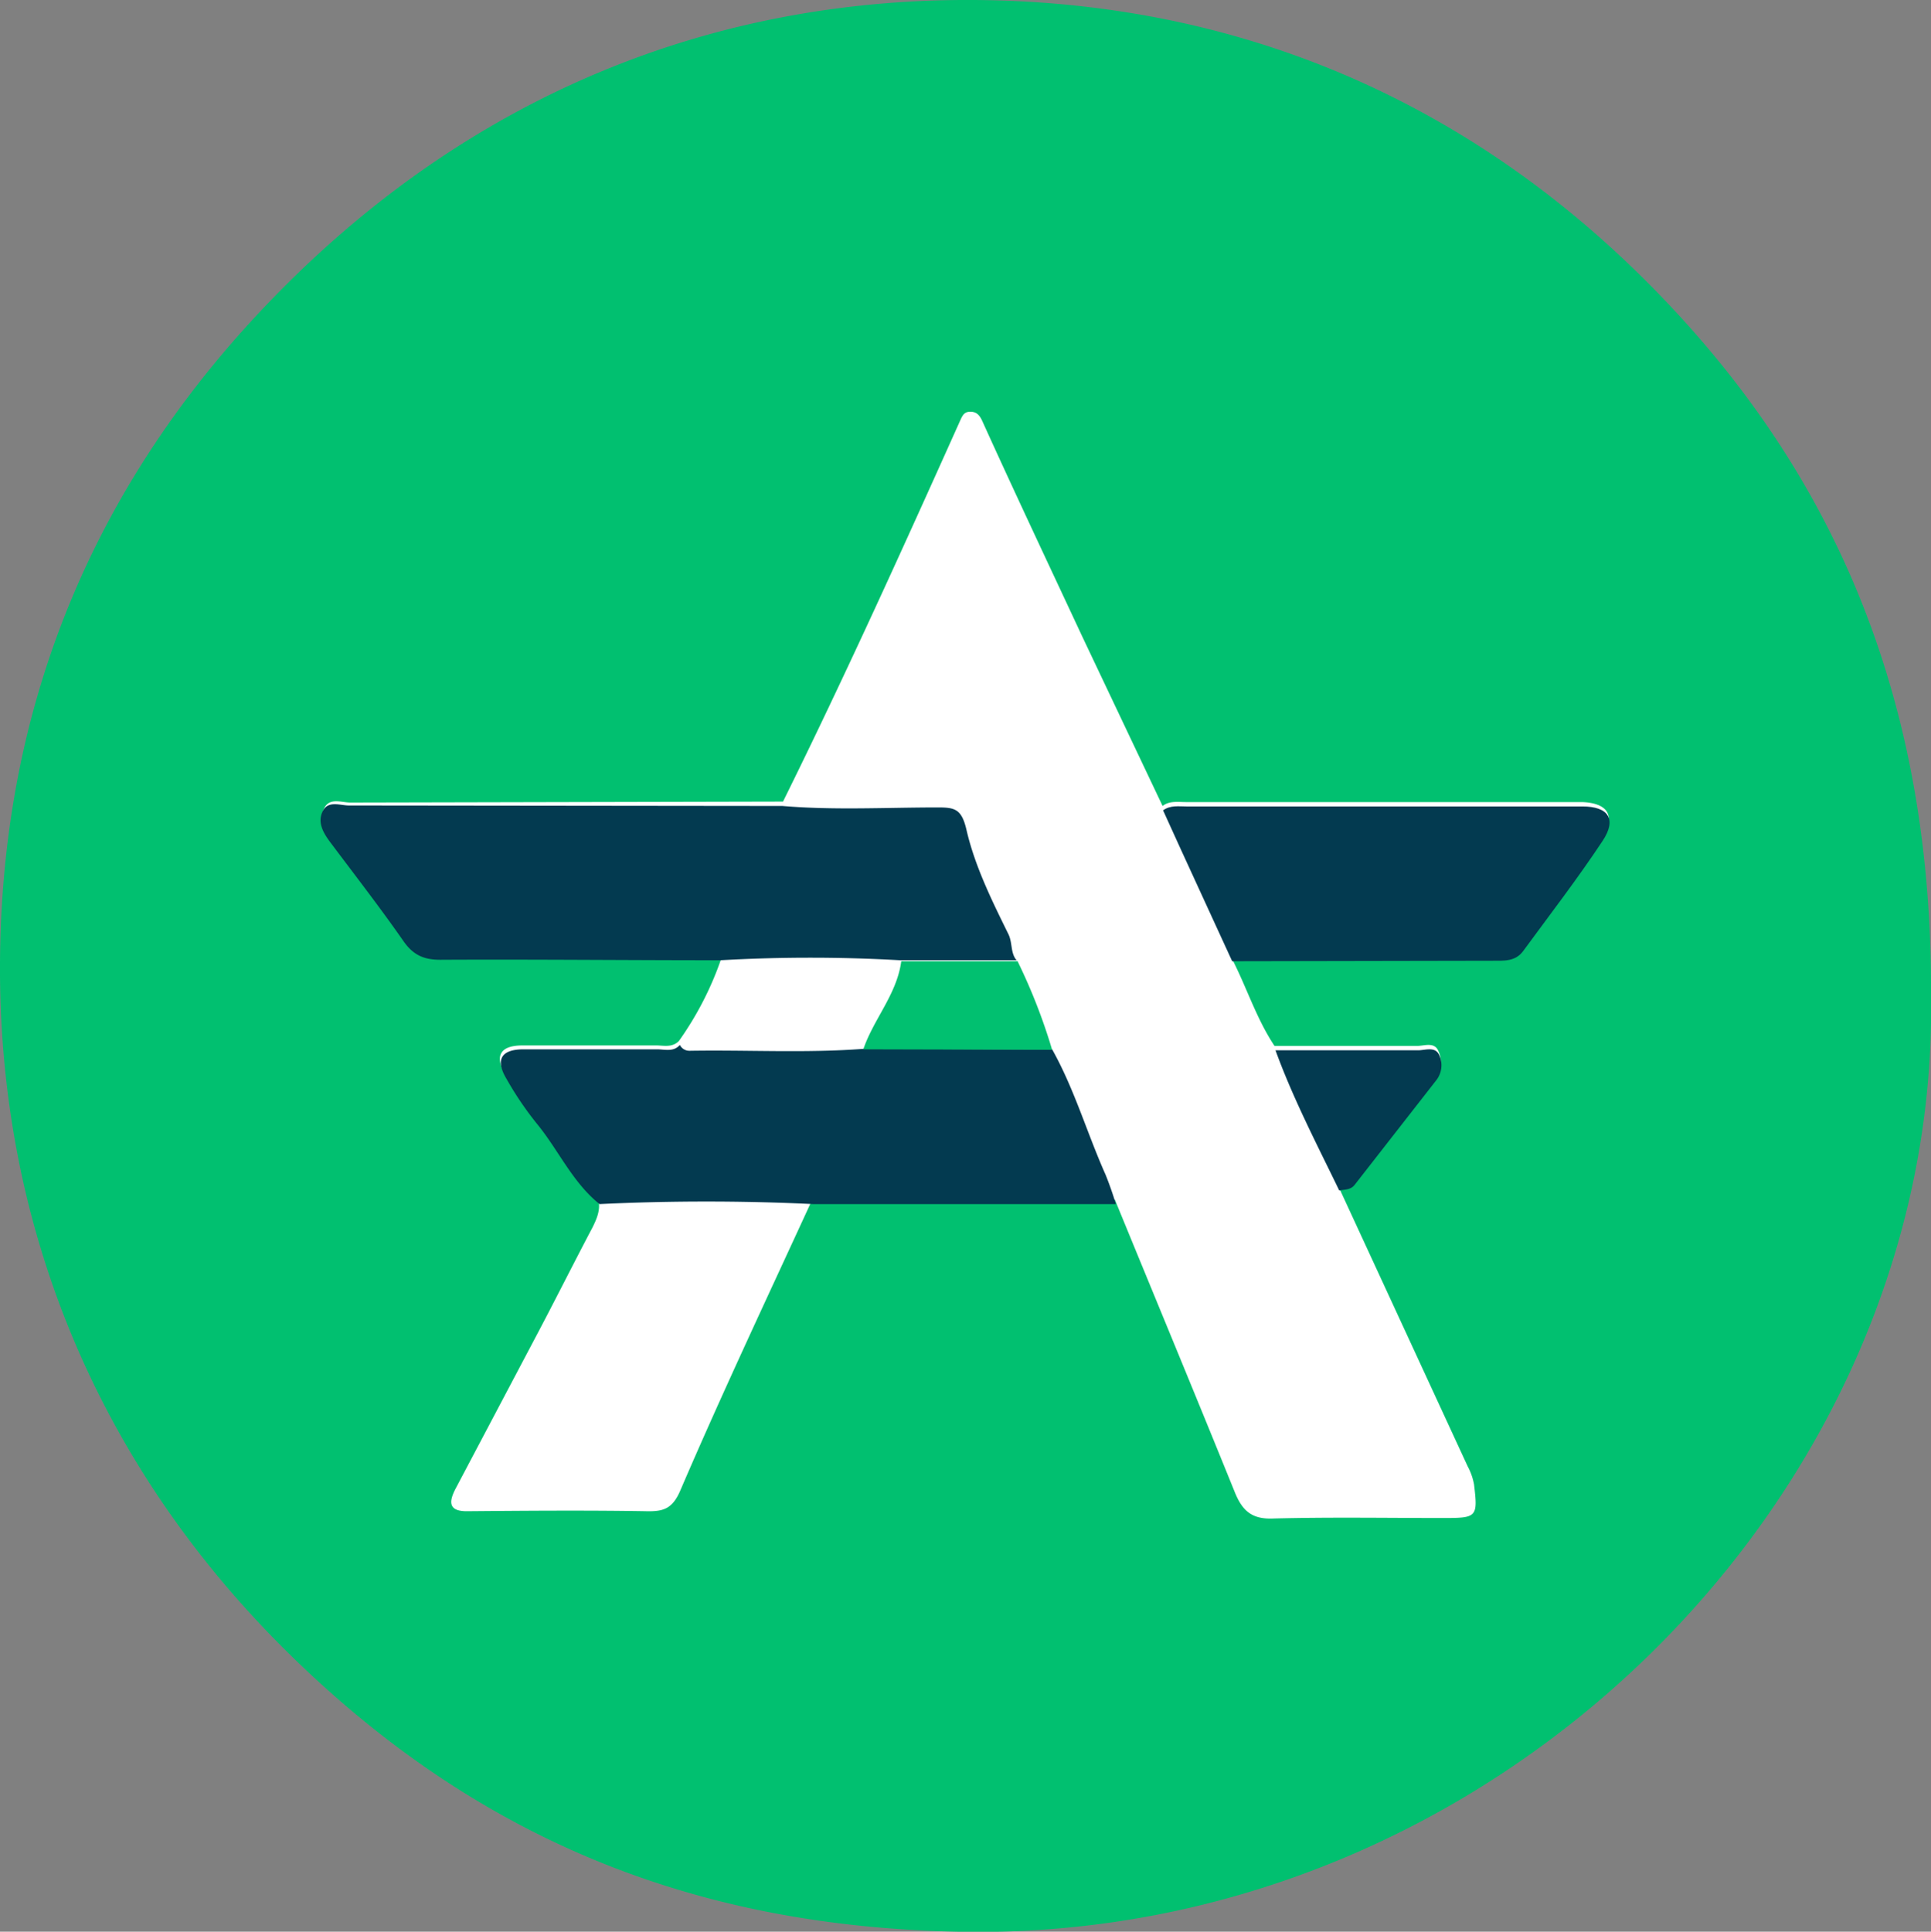 <svg id="8b0eb9b1-ab2c-4241-bea8-7a3d033e88f9" data-name="Слой 1" xmlns="http://www.w3.org/2000/svg" viewBox="0 0 396.8 396.9"><rect x="0" y="0" width="396.8" height="396.9" fill="#808080" stroke="none"/><title>advcash</title><circle cx="199.8" cy="200.6" r="159.8" fill="#fff"/><path d="M396.8,204.6c.3-59.8-19-106.7-57.2-145.5S253.9.3,200,0,97.7,19.7,58.7,58.6.3,144.3,0,197.8,19.7,300.6,59,339.4s84.2,56.5,138.2,57.5C307.3,399.1,398.5,307.1,396.8,204.6Zm-67.6-32.5c-5.1,7.8-10.8,15.1-16.3,22.6-1.6,2.1-4,2-6.4,2H253c3.1,5.9,5.1,12.5,8.9,18.2h29.3c1.5,0,3.6-.9,4.4,1.1a4.7,4.7,0,0,1-.7,5.1l-16.7,21.4c-.8,1-2.1,1-3.2,1.2l26.6,57.6a12.6,12.6,0,0,1,1.3,3.7c.8,6.7.6,6.9-6.2,6.9-11.7,0-23.3-.2-35,.1-4.4.2-6.4-1.5-8-5.5-8.1-20-16.4-40-24.6-60H166.9c-9.1,19.8-18.4,39.5-27,59.5-1.7,4.1-3.6,4.6-7.3,4.5-12.1-.2-24.3-.1-36.4,0-4.1.1-4-1.9-2.6-4.6l16.9-32c3.8-7.2,7.4-14.4,11.2-21.6.9-1.8,1.7-3.6,1.3-5.7-5.5-4.4-8.3-11-12.7-16.3a86.4,86.4,0,0,1-6.4-9.4c-2.4-4-1.1-6.1,3.5-6.1h27.4c1.6,0,3.3.5,4.7-.9a66.6,66.6,0,0,0,8.8-17.2c-19.2-.1-38.3-.2-57.5-.1-3.3,0-5.5-.9-7.5-3.7-4.9-7-10-13.7-15.1-20.4-1.5-1.9-2.7-4.1-1.6-6.4s3.6-1.2,5.4-1.2l88.9-.2c12.8-25.9,24.7-52.2,36.5-78.5.5-1.1.9-1.6,2-1.6s1.8.5,2.4,1.8c6.7,14.8,13.7,29.6,20.6,44.4l16.5,34.8c1.4-1.1,3.2-.8,4.8-.8h81.4c5.3.2,7,2.8,4.1,7.3Z" transform="translate(0 0)" fill="#01c070"/><path d="M160.8,165.6c10.6.9,21.3.3,31.9.3,3.5,0,4.9.3,5.9,4.6,1.7,7.4,5.2,14.5,8.6,21.4.9,1.8.4,3.9,1.7,5.4H185a326.2,326.2,0,0,0-37,0c-19.2,0-38.3-.2-57.5-.1-3.3,0-5.5-.9-7.5-3.7-4.8-6.9-10-13.6-15.1-20.4-1.5-2-2.7-4.1-1.6-6.4s3.6-1.2,5.4-1.2Z" transform="translate(0 0)" fill="#033a50"/><path d="M216.2,215.6c4.6,8.2,7.2,17.3,11,25.8q1.2,3,2.1,6H167.1c-14.6-.7-29.3-.7-43.9,0-5.5-4.4-8.4-11-12.7-16.3a67.6,67.6,0,0,1-6.4-9.4c-2.4-4-1.1-6.1,3.5-6.1H135c1.6,0,3.4.6,4.7-.9a2.2,2.2,0,0,0,2,1.2c11.9-.2,23.9.5,35.8-.4Z" transform="translate(0 0)" fill="#033a50"/><path d="M253.2,197.5c-4.7-10.3-9.5-20.6-14.2-31,1.5-1.1,3.2-.8,4.8-.8h81.4c5.3,0,7.1,2.6,4.1,7.1-5.1,7.7-10.8,15.1-16.3,22.6-1.6,2.2-4,2-6.4,2Z" transform="translate(0 0)" fill="#033a50"/><path d="M275.2,244.6c-4.6-9.5-9.5-18.9-13.1-28.8h29.3c1.5,0,3.6-.9,4.4,1.1a5,5,0,0,1-.7,5.1l-16.7,21.4C277.6,244.5,276.3,244.4,275.2,244.6Z" transform="translate(0 0)" fill="#033a50"/><path d="M177.4,215.6c2.1-6.2,6.9-11.3,7.8-18.1h23.9a118.3,118.3,0,0,1,7.1,18.2Z" transform="translate(0 0)" fill="#01c070"/></svg>